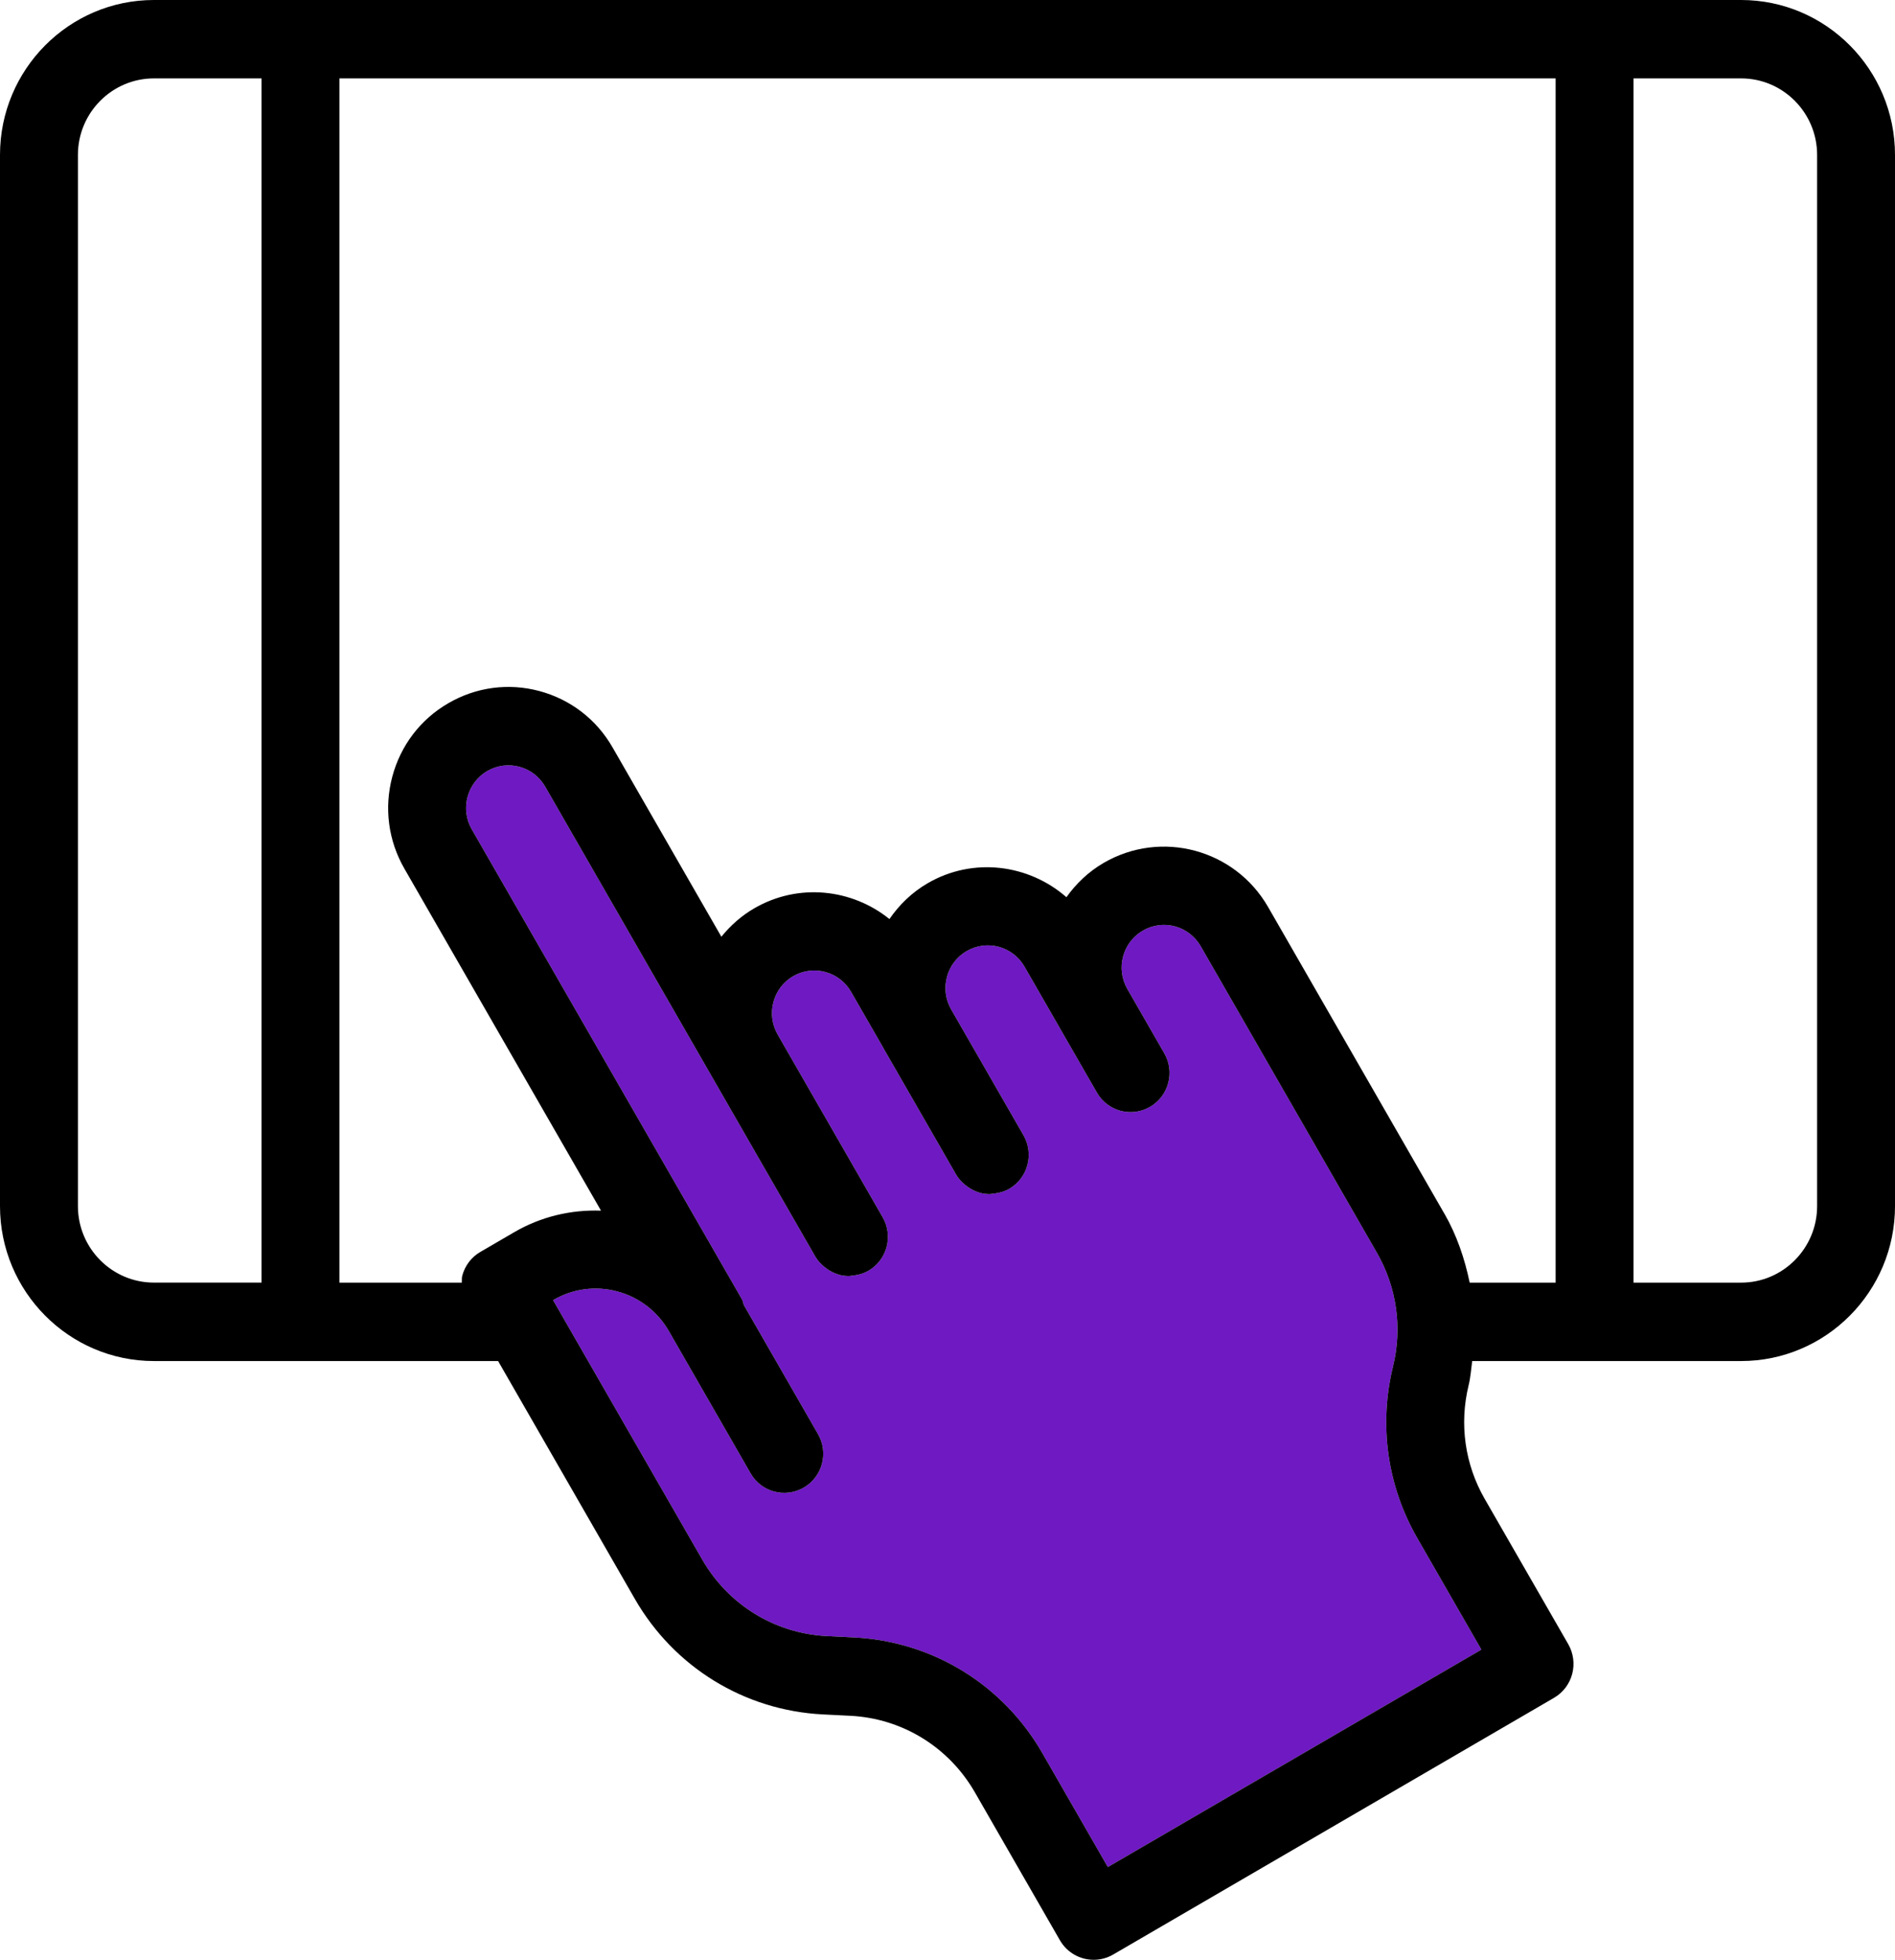 <?xml version="1.0" encoding="UTF-8"?>
<svg width="59px" height="61px" viewBox="0 0 59 61" version="1.1" xmlns="http://www.w3.org/2000/svg" xmlns:xlink="http://www.w3.org/1999/xlink">
    <title>008A19E6-3533-4EA6-A67C-4AAEC56568D0</title>
    <g id="Page-1" stroke="none" stroke-width="1" fill="none" fill-rule="evenodd">
        <g id="Healthcare-Use-Cases-blockbrew" transform="translate(-128, -11731)">
            <g id="Group-6-Copy-3" transform="translate(100, 11679)">
                <g id="noun-mobile-click-3193054" transform="translate(28, 52)">
                    <path d="M46.122,51.345 L34.492,58.113 L32.452,54.565 C31.229,52.437 29.041,51.092 26.6,50.967 L25.739,50.924 C24.123,50.842 22.674,49.951 21.863,48.541 L17.22,40.468 L17.226,40.464 C17.835,40.109 18.544,40.014 19.224,40.197 C19.903,40.38 20.472,40.818 20.825,41.431 L23.369,45.857 C23.702,46.44 24.442,46.64 25.026,46.301 C25.605,45.964 25.804,45.218 25.467,44.635 L23.159,40.62 C23.136,40.56 23.131,40.495 23.098,40.438 L14.688,25.813 C14.511,25.507 14.465,25.149 14.556,24.806 C14.647,24.464 14.865,24.177 15.17,23.999 C15.476,23.822 15.831,23.775 16.172,23.866 C16.512,23.958 16.797,24.177 16.974,24.484 L25.383,39.109 C25.457,39.239 25.557,39.342 25.666,39.432 C25.694,39.456 25.721,39.476 25.751,39.497 C25.86,39.572 25.976,39.633 26.102,39.669 C26.109,39.671 26.115,39.675 26.122,39.677 C26.223,39.704 26.328,39.718 26.433,39.718 C26.466,39.718 26.498,39.708 26.531,39.705 C26.565,39.702 26.597,39.698 26.631,39.692 C26.77,39.669 26.909,39.63 27.039,39.553 C27.618,39.216 27.817,38.47 27.481,37.887 L24.211,32.199 C24.035,31.891 23.988,31.534 24.079,31.192 C24.17,30.849 24.388,30.562 24.694,30.384 C25.322,30.022 26.131,30.234 26.497,30.869 L27.513,32.636 C27.513,32.637 27.514,32.639 27.514,32.64 L29.767,36.557 C29.841,36.688 29.941,36.79 30.05,36.881 C30.078,36.904 30.105,36.925 30.135,36.945 C30.244,37.02 30.36,37.082 30.486,37.118 C30.493,37.12 30.498,37.124 30.506,37.126 C30.607,37.153 30.712,37.167 30.817,37.167 C30.85,37.167 30.882,37.156 30.915,37.154 C30.949,37.151 30.981,37.147 31.015,37.141 C31.154,37.117 31.293,37.078 31.423,37.002 C32.002,36.665 32.201,35.919 31.865,35.335 L29.612,31.416 C29.25,30.784 29.465,29.97 30.093,29.605 C30.726,29.235 31.535,29.454 31.898,30.088 L32.999,32.003 C32.999,32.003 32.999,32.004 32.999,32.004 L34.151,34.006 C34.484,34.588 35.224,34.789 35.807,34.45 C36.386,34.113 36.585,33.367 36.249,32.783 L35.099,30.783 C34.734,30.147 34.949,29.334 35.578,28.968 C36.213,28.597 37.019,28.818 37.383,29.451 L42.869,38.992 C43.488,40.069 43.666,41.326 43.371,42.533 C42.924,44.355 43.193,46.253 44.128,47.877 L46.122,51.345 Z" id="Path" fill="#6E19C2"></path>
                    <path d="M0,4.822 L0,37.541 C0,40.2 2.15,42.363 4.793,42.363 L15.508,42.363 L19.764,49.764 C20.987,51.892 23.175,53.237 25.616,53.362 L26.477,53.405 C28.093,53.487 29.542,54.378 30.353,55.788 L33,60.392 C33.226,60.782 33.632,61 34.051,61 C34.258,61 34.466,60.947 34.658,60.836 L48.385,52.845 C48.664,52.683 48.866,52.416 48.949,52.104 C49.032,51.792 48.988,51.458 48.828,51.178 L46.226,46.655 C45.608,45.581 45.43,44.324 45.725,43.117 C45.787,42.867 45.801,42.615 45.836,42.363 L54.209,42.363 C56.851,42.363 59,40.2 59,37.541 L59,4.822 C59,2.162 56.85,0 54.208,0 L4.792,0 C2.149,0 0,2.162 0,4.822 L0,4.822 Z M2.426,37.541 L2.426,4.822 C2.426,3.509 3.488,2.44 4.793,2.44 L8.142,2.44 L8.142,39.922 L4.793,39.922 C3.488,39.922 2.426,38.854 2.426,37.541 L2.426,37.541 Z M44.968,37.773 L39.481,28.23 C38.448,26.435 36.156,25.817 34.364,26.857 C33.889,27.133 33.504,27.503 33.203,27.926 C32.03,26.901 30.299,26.667 28.879,27.493 C28.389,27.779 27.996,28.165 27.692,28.606 C26.522,27.662 24.852,27.475 23.478,28.275 C23.08,28.506 22.742,28.809 22.46,29.157 L19.072,23.264 C18.572,22.392 17.763,21.77 16.797,21.51 C15.832,21.251 14.822,21.385 13.955,21.89 C13.089,22.392 12.471,23.206 12.213,24.178 C11.955,25.15 12.089,26.165 12.59,27.036 L18.712,37.682 C17.774,37.649 16.843,37.868 16.012,38.352 L14.957,38.966 C14.677,39.128 14.475,39.395 14.392,39.708 C14.373,39.779 14.384,39.851 14.378,39.923 L10.567,39.923 L10.567,2.44 L48.434,2.44 L48.434,39.923 L45.758,39.923 C45.603,39.178 45.358,38.449 44.969,37.772 L44.968,37.773 Z M46.122,51.345 L34.492,58.113 L32.452,54.565 C31.229,52.437 29.041,51.092 26.6,50.967 L25.739,50.924 C24.123,50.842 22.674,49.951 21.863,48.541 L17.22,40.468 L17.226,40.464 C17.835,40.109 18.544,40.014 19.224,40.197 C19.903,40.38 20.472,40.818 20.825,41.431 L23.369,45.857 C23.702,46.44 24.442,46.64 25.026,46.301 C25.605,45.964 25.804,45.218 25.467,44.635 L23.159,40.62 C23.136,40.56 23.131,40.495 23.098,40.438 L14.688,25.813 C14.511,25.507 14.465,25.149 14.556,24.806 C14.647,24.464 14.865,24.177 15.17,23.999 C15.476,23.822 15.831,23.775 16.172,23.866 C16.512,23.958 16.797,24.177 16.974,24.484 L25.383,39.109 C25.457,39.239 25.557,39.342 25.666,39.432 C25.694,39.456 25.721,39.476 25.751,39.497 C25.86,39.572 25.976,39.633 26.102,39.669 C26.109,39.671 26.115,39.675 26.122,39.677 C26.223,39.704 26.328,39.718 26.433,39.718 C26.466,39.718 26.498,39.708 26.531,39.705 C26.565,39.702 26.597,39.698 26.631,39.692 C26.77,39.669 26.909,39.63 27.039,39.553 C27.618,39.216 27.817,38.47 27.481,37.887 L24.211,32.199 C24.035,31.891 23.988,31.534 24.079,31.192 C24.17,30.849 24.388,30.562 24.694,30.384 C25.322,30.022 26.131,30.234 26.497,30.869 L27.513,32.636 C27.513,32.637 27.514,32.639 27.514,32.64 L29.767,36.557 C29.841,36.688 29.941,36.79 30.05,36.881 C30.078,36.904 30.105,36.925 30.135,36.945 C30.244,37.02 30.36,37.082 30.486,37.118 C30.493,37.12 30.498,37.124 30.506,37.126 C30.607,37.153 30.712,37.167 30.817,37.167 C30.85,37.167 30.882,37.156 30.915,37.154 C30.949,37.151 30.981,37.147 31.015,37.141 C31.154,37.117 31.293,37.078 31.423,37.002 C32.002,36.665 32.201,35.919 31.865,35.335 L29.612,31.416 C29.25,30.784 29.465,29.97 30.093,29.605 C30.726,29.235 31.535,29.454 31.898,30.088 L32.999,32.003 C32.999,32.003 32.999,32.004 32.999,32.004 L34.151,34.006 C34.484,34.588 35.224,34.789 35.807,34.45 C36.386,34.113 36.585,33.367 36.249,32.783 L35.099,30.783 C34.734,30.147 34.949,29.334 35.578,28.968 C36.213,28.597 37.019,28.818 37.383,29.451 L42.869,38.992 C43.488,40.069 43.666,41.326 43.371,42.533 C42.924,44.355 43.193,46.253 44.128,47.877 L46.122,51.345 Z M56.575,4.822 L56.575,37.541 C56.575,38.854 55.513,39.923 54.209,39.923 L50.859,39.923 L50.859,2.44 L54.209,2.44 C55.513,2.44 56.575,3.509 56.575,4.822 L56.575,4.822 Z" id="Shape" fill="#000000" fill-rule="nonzero"></path>
                </g>
            </g>
        </g>
    </g>
</svg>
